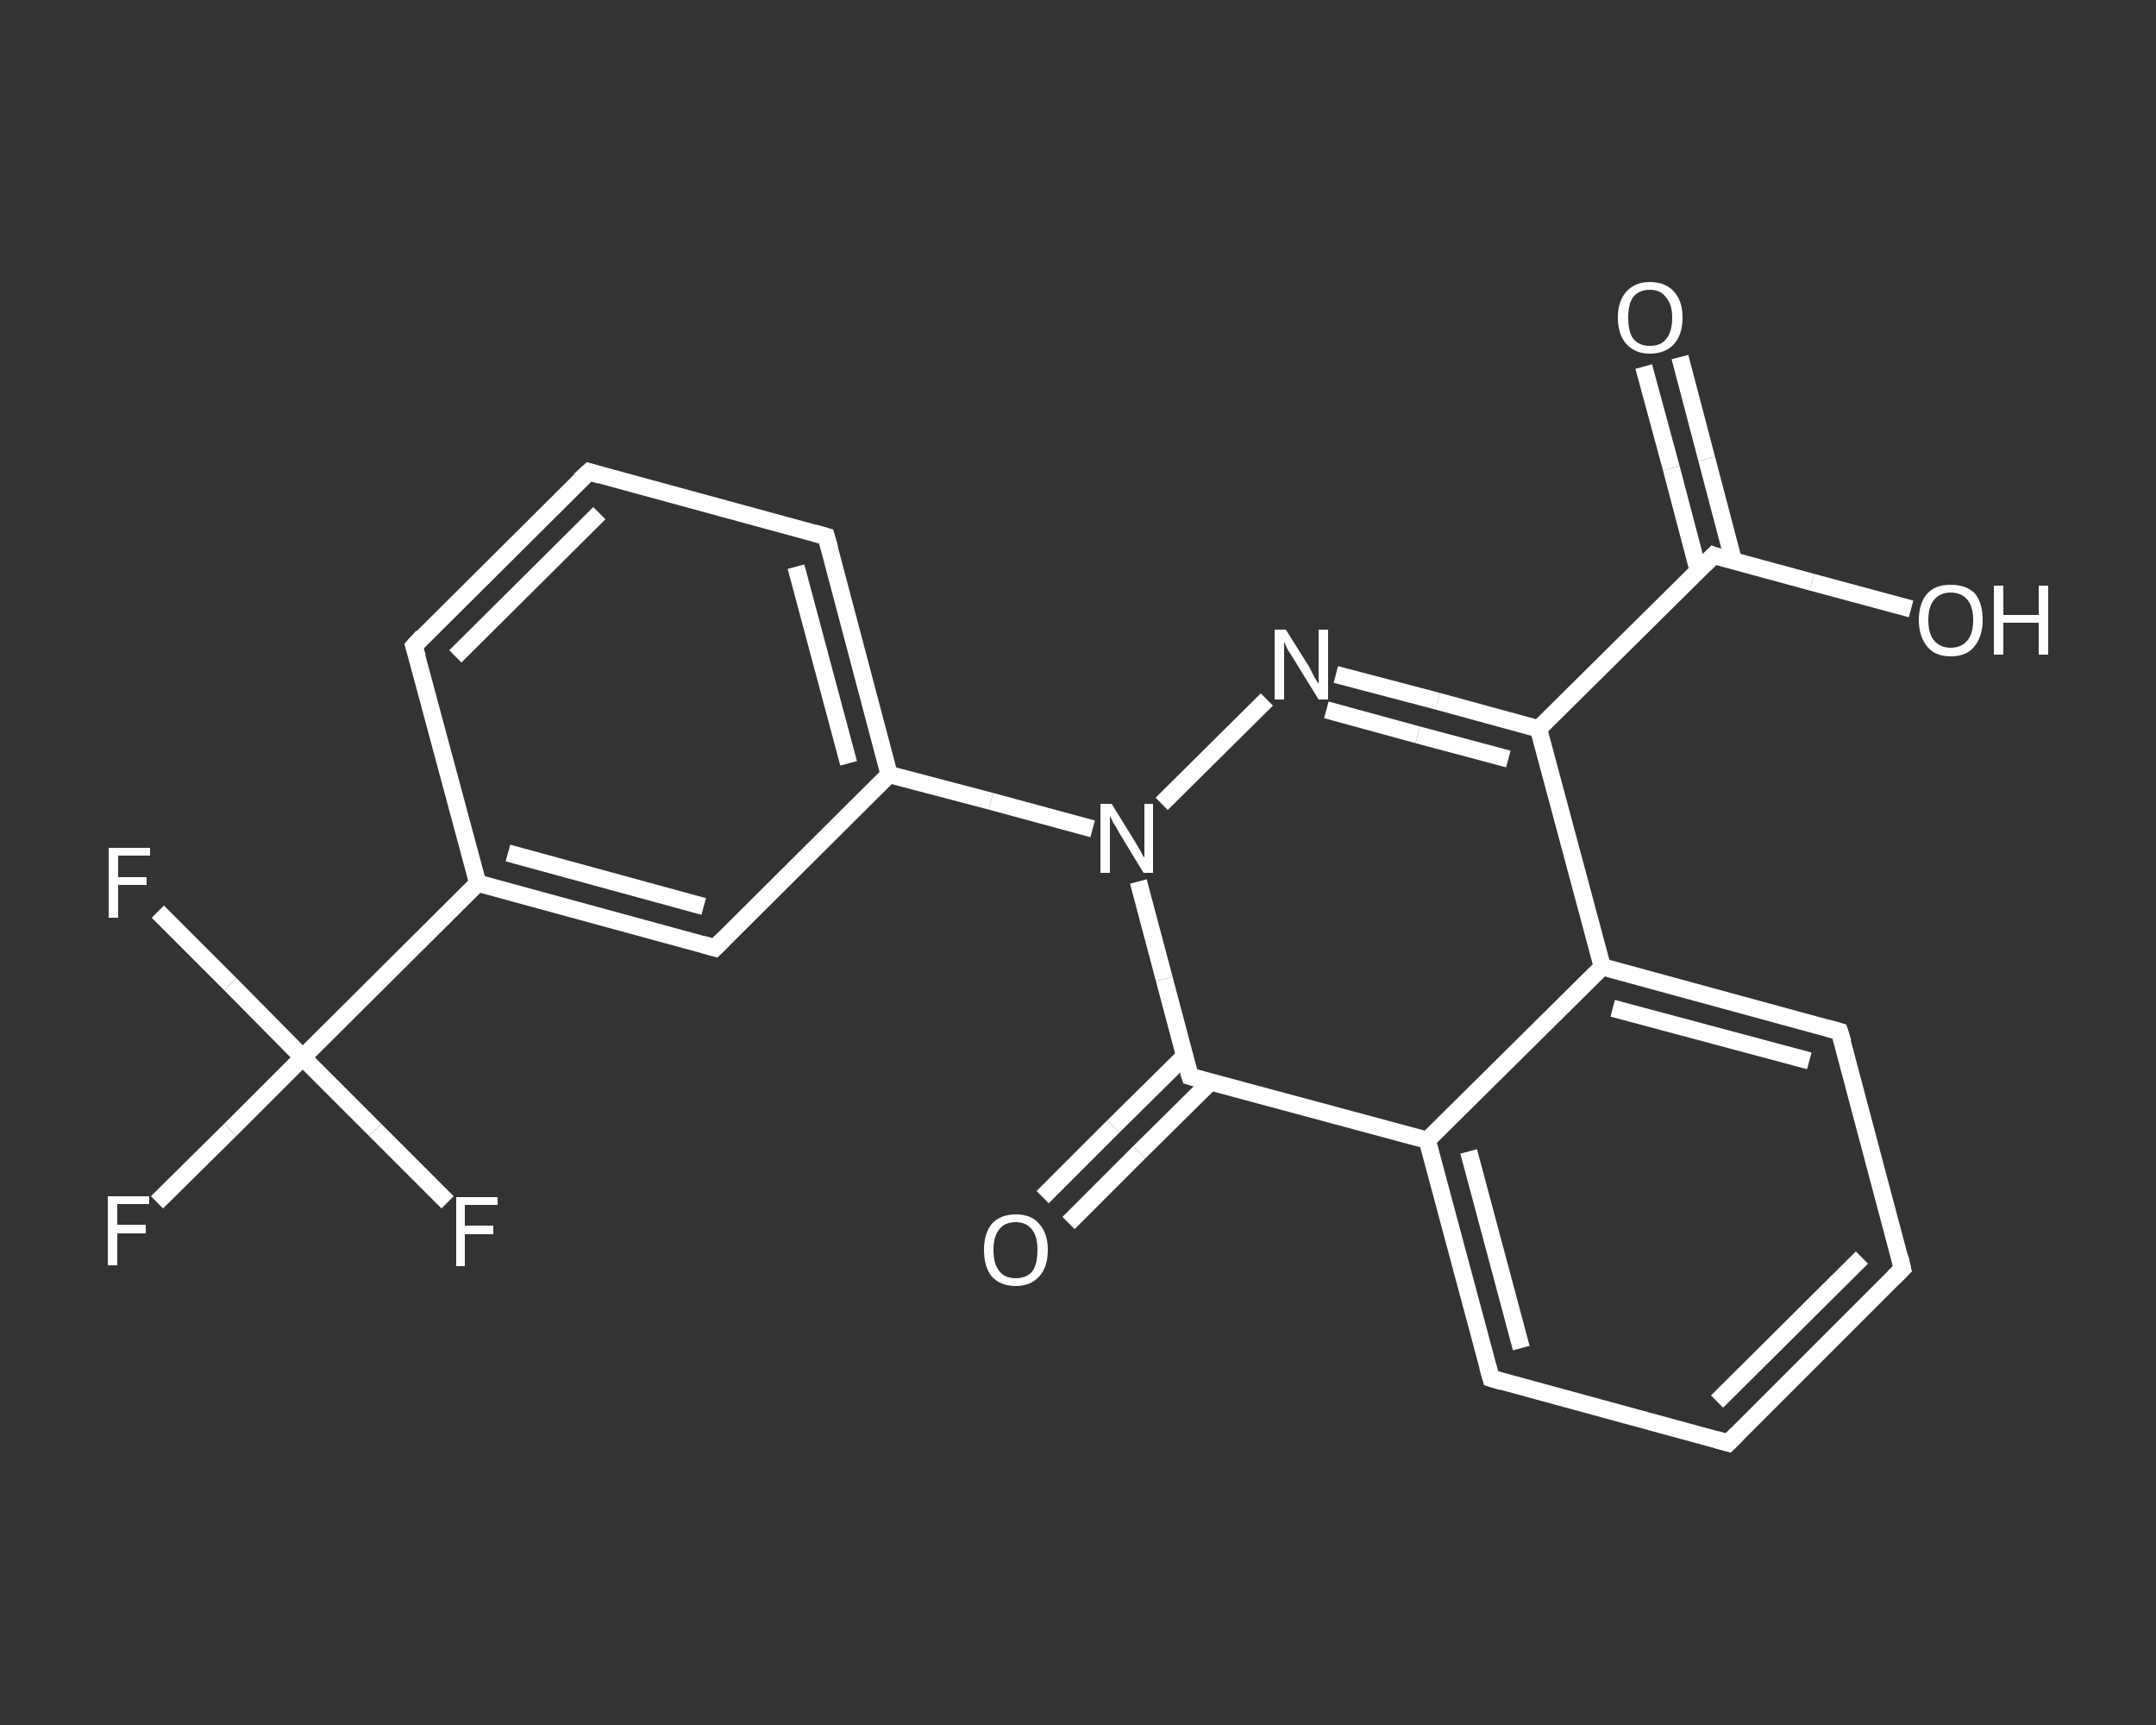 <?xml version='1.0' encoding='iso-8859-1'?>
<svg version='1.1' baseProfile='full'
              xmlns='http://www.w3.org/2000/svg'
                      xmlns:rdkit='http://www.rdkit.org/xml'
                      xmlns:xlink='http://www.w3.org/1999/xlink'
                  xml:space='preserve'
width='250px' height='200px' viewBox='0 0 250 200'>
<rect x="0" y="0" width="250" height="200" fill="#333333" stroke="none"/>
<!-- END OF HEADER -->
<rect style='opacity:1.0;fill:transparent;stroke:none' width='250.0' height='200.0' x='0.0' y='0.0'> </rect>
<path class='bond-0 atom-0 atom-1' d='M 194.8,41.4 L 197.9,53.2' style='fill:none;fill-rule:evenodd;stroke:#FFFFFF;stroke-width:2.0px;stroke-linecap:butt;stroke-linejoin:miter;stroke-opacity:1' />
<path class='bond-0 atom-0 atom-1' d='M 197.9,53.2 L 201.0,65.0' style='fill:none;fill-rule:evenodd;stroke:#FFFFFF;stroke-width:2.0px;stroke-linecap:butt;stroke-linejoin:miter;stroke-opacity:1' />
<path class='bond-0 atom-0 atom-1' d='M 190.6,42.5 L 193.8,54.3' style='fill:none;fill-rule:evenodd;stroke:#FFFFFF;stroke-width:2.0px;stroke-linecap:butt;stroke-linejoin:miter;stroke-opacity:1' />
<path class='bond-0 atom-0 atom-1' d='M 193.8,54.3 L 196.9,66.1' style='fill:none;fill-rule:evenodd;stroke:#FFFFFF;stroke-width:2.0px;stroke-linecap:butt;stroke-linejoin:miter;stroke-opacity:1' />
<path class='bond-1 atom-1 atom-2' d='M 198.7,64.4 L 210.1,67.5' style='fill:none;fill-rule:evenodd;stroke:#FFFFFF;stroke-width:2.0px;stroke-linecap:butt;stroke-linejoin:miter;stroke-opacity:1' />
<path class='bond-1 atom-1 atom-2' d='M 210.1,67.5 L 221.6,70.6' style='fill:none;fill-rule:evenodd;stroke:#FFFFFF;stroke-width:2.0px;stroke-linecap:butt;stroke-linejoin:miter;stroke-opacity:1' />
<path class='bond-2 atom-1 atom-3' d='M 198.7,64.4 L 178.4,84.5' style='fill:none;fill-rule:evenodd;stroke:#FFFFFF;stroke-width:2.0px;stroke-linecap:butt;stroke-linejoin:miter;stroke-opacity:1' />
<path class='bond-3 atom-3 atom-4' d='M 178.4,84.5 L 166.7,81.3' style='fill:none;fill-rule:evenodd;stroke:#FFFFFF;stroke-width:2.0px;stroke-linecap:butt;stroke-linejoin:miter;stroke-opacity:1' />
<path class='bond-3 atom-3 atom-4' d='M 166.7,81.3 L 154.9,78.2' style='fill:none;fill-rule:evenodd;stroke:#FFFFFF;stroke-width:2.0px;stroke-linecap:butt;stroke-linejoin:miter;stroke-opacity:1' />
<path class='bond-3 atom-3 atom-4' d='M 174.9,88.0 L 164.4,85.2' style='fill:none;fill-rule:evenodd;stroke:#FFFFFF;stroke-width:2.0px;stroke-linecap:butt;stroke-linejoin:miter;stroke-opacity:1' />
<path class='bond-3 atom-3 atom-4' d='M 164.4,85.2 L 153.8,82.3' style='fill:none;fill-rule:evenodd;stroke:#FFFFFF;stroke-width:2.0px;stroke-linecap:butt;stroke-linejoin:miter;stroke-opacity:1' />
<path class='bond-4 atom-4 atom-5' d='M 146.9,81.1 L 134.7,93.2' style='fill:none;fill-rule:evenodd;stroke:#FFFFFF;stroke-width:2.0px;stroke-linecap:butt;stroke-linejoin:miter;stroke-opacity:1' />
<path class='bond-5 atom-5 atom-6' d='M 126.7,96.1 L 114.9,92.9' style='fill:none;fill-rule:evenodd;stroke:#FFFFFF;stroke-width:2.0px;stroke-linecap:butt;stroke-linejoin:miter;stroke-opacity:1' />
<path class='bond-5 atom-5 atom-6' d='M 114.9,92.9 L 103.1,89.8' style='fill:none;fill-rule:evenodd;stroke:#FFFFFF;stroke-width:2.0px;stroke-linecap:butt;stroke-linejoin:miter;stroke-opacity:1' />
<path class='bond-6 atom-6 atom-7' d='M 103.1,89.8 L 95.8,62.2' style='fill:none;fill-rule:evenodd;stroke:#FFFFFF;stroke-width:2.0px;stroke-linecap:butt;stroke-linejoin:miter;stroke-opacity:1' />
<path class='bond-6 atom-6 atom-7' d='M 98.4,88.5 L 92.3,65.7' style='fill:none;fill-rule:evenodd;stroke:#FFFFFF;stroke-width:2.0px;stroke-linecap:butt;stroke-linejoin:miter;stroke-opacity:1' />
<path class='bond-7 atom-7 atom-8' d='M 95.8,62.2 L 68.3,54.7' style='fill:none;fill-rule:evenodd;stroke:#FFFFFF;stroke-width:2.0px;stroke-linecap:butt;stroke-linejoin:miter;stroke-opacity:1' />
<path class='bond-8 atom-8 atom-9' d='M 68.3,54.7 L 48.0,74.9' style='fill:none;fill-rule:evenodd;stroke:#FFFFFF;stroke-width:2.0px;stroke-linecap:butt;stroke-linejoin:miter;stroke-opacity:1' />
<path class='bond-8 atom-8 atom-9' d='M 69.5,59.5 L 52.8,76.1' style='fill:none;fill-rule:evenodd;stroke:#FFFFFF;stroke-width:2.0px;stroke-linecap:butt;stroke-linejoin:miter;stroke-opacity:1' />
<path class='bond-9 atom-9 atom-10' d='M 48.0,74.9 L 55.4,102.4' style='fill:none;fill-rule:evenodd;stroke:#FFFFFF;stroke-width:2.0px;stroke-linecap:butt;stroke-linejoin:miter;stroke-opacity:1' />
<path class='bond-10 atom-10 atom-11' d='M 55.4,102.4 L 35.1,122.6' style='fill:none;fill-rule:evenodd;stroke:#FFFFFF;stroke-width:2.0px;stroke-linecap:butt;stroke-linejoin:miter;stroke-opacity:1' />
<path class='bond-11 atom-11 atom-12' d='M 35.1,122.6 L 26.7,131.0' style='fill:none;fill-rule:evenodd;stroke:#FFFFFF;stroke-width:2.0px;stroke-linecap:butt;stroke-linejoin:miter;stroke-opacity:1' />
<path class='bond-11 atom-11 atom-12' d='M 26.7,131.0 L 18.2,139.4' style='fill:none;fill-rule:evenodd;stroke:#FFFFFF;stroke-width:2.0px;stroke-linecap:butt;stroke-linejoin:miter;stroke-opacity:1' />
<path class='bond-12 atom-11 atom-13' d='M 35.1,122.6 L 26.7,114.1' style='fill:none;fill-rule:evenodd;stroke:#FFFFFF;stroke-width:2.0px;stroke-linecap:butt;stroke-linejoin:miter;stroke-opacity:1' />
<path class='bond-12 atom-11 atom-13' d='M 26.7,114.1 L 18.3,105.7' style='fill:none;fill-rule:evenodd;stroke:#FFFFFF;stroke-width:2.0px;stroke-linecap:butt;stroke-linejoin:miter;stroke-opacity:1' />
<path class='bond-13 atom-11 atom-14' d='M 35.1,122.6 L 43.5,131.0' style='fill:none;fill-rule:evenodd;stroke:#FFFFFF;stroke-width:2.0px;stroke-linecap:butt;stroke-linejoin:miter;stroke-opacity:1' />
<path class='bond-13 atom-11 atom-14' d='M 43.5,131.0 L 51.9,139.4' style='fill:none;fill-rule:evenodd;stroke:#FFFFFF;stroke-width:2.0px;stroke-linecap:butt;stroke-linejoin:miter;stroke-opacity:1' />
<path class='bond-14 atom-10 atom-15' d='M 55.4,102.4 L 82.9,109.9' style='fill:none;fill-rule:evenodd;stroke:#FFFFFF;stroke-width:2.0px;stroke-linecap:butt;stroke-linejoin:miter;stroke-opacity:1' />
<path class='bond-14 atom-10 atom-15' d='M 58.9,98.9 L 81.6,105.1' style='fill:none;fill-rule:evenodd;stroke:#FFFFFF;stroke-width:2.0px;stroke-linecap:butt;stroke-linejoin:miter;stroke-opacity:1' />
<path class='bond-15 atom-5 atom-16' d='M 132.0,102.2 L 135.0,113.5' style='fill:none;fill-rule:evenodd;stroke:#FFFFFF;stroke-width:2.0px;stroke-linecap:butt;stroke-linejoin:miter;stroke-opacity:1' />
<path class='bond-15 atom-5 atom-16' d='M 135.0,113.5 L 138.0,124.8' style='fill:none;fill-rule:evenodd;stroke:#FFFFFF;stroke-width:2.0px;stroke-linecap:butt;stroke-linejoin:miter;stroke-opacity:1' />
<path class='bond-16 atom-16 atom-17' d='M 137.4,122.4 L 129.1,130.6' style='fill:none;fill-rule:evenodd;stroke:#FFFFFF;stroke-width:2.0px;stroke-linecap:butt;stroke-linejoin:miter;stroke-opacity:1' />
<path class='bond-16 atom-16 atom-17' d='M 129.1,130.6 L 120.9,138.8' style='fill:none;fill-rule:evenodd;stroke:#FFFFFF;stroke-width:2.0px;stroke-linecap:butt;stroke-linejoin:miter;stroke-opacity:1' />
<path class='bond-16 atom-16 atom-17' d='M 140.4,125.4 L 132.1,133.6' style='fill:none;fill-rule:evenodd;stroke:#FFFFFF;stroke-width:2.0px;stroke-linecap:butt;stroke-linejoin:miter;stroke-opacity:1' />
<path class='bond-16 atom-16 atom-17' d='M 132.1,133.6 L 123.9,141.8' style='fill:none;fill-rule:evenodd;stroke:#FFFFFF;stroke-width:2.0px;stroke-linecap:butt;stroke-linejoin:miter;stroke-opacity:1' />
<path class='bond-17 atom-16 atom-18' d='M 138.0,124.8 L 165.5,132.2' style='fill:none;fill-rule:evenodd;stroke:#FFFFFF;stroke-width:2.0px;stroke-linecap:butt;stroke-linejoin:miter;stroke-opacity:1' />
<path class='bond-18 atom-18 atom-19' d='M 165.5,132.2 L 172.9,159.8' style='fill:none;fill-rule:evenodd;stroke:#FFFFFF;stroke-width:2.0px;stroke-linecap:butt;stroke-linejoin:miter;stroke-opacity:1' />
<path class='bond-18 atom-18 atom-19' d='M 170.3,133.5 L 176.4,156.3' style='fill:none;fill-rule:evenodd;stroke:#FFFFFF;stroke-width:2.0px;stroke-linecap:butt;stroke-linejoin:miter;stroke-opacity:1' />
<path class='bond-19 atom-19 atom-20' d='M 172.9,159.8 L 200.4,167.3' style='fill:none;fill-rule:evenodd;stroke:#FFFFFF;stroke-width:2.0px;stroke-linecap:butt;stroke-linejoin:miter;stroke-opacity:1' />
<path class='bond-20 atom-20 atom-21' d='M 200.4,167.3 L 220.6,147.1' style='fill:none;fill-rule:evenodd;stroke:#FFFFFF;stroke-width:2.0px;stroke-linecap:butt;stroke-linejoin:miter;stroke-opacity:1' />
<path class='bond-20 atom-20 atom-21' d='M 199.1,162.5 L 215.9,145.8' style='fill:none;fill-rule:evenodd;stroke:#FFFFFF;stroke-width:2.0px;stroke-linecap:butt;stroke-linejoin:miter;stroke-opacity:1' />
<path class='bond-21 atom-21 atom-22' d='M 220.6,147.1 L 213.3,119.6' style='fill:none;fill-rule:evenodd;stroke:#FFFFFF;stroke-width:2.0px;stroke-linecap:butt;stroke-linejoin:miter;stroke-opacity:1' />
<path class='bond-22 atom-22 atom-23' d='M 213.3,119.6 L 185.8,112.1' style='fill:none;fill-rule:evenodd;stroke:#FFFFFF;stroke-width:2.0px;stroke-linecap:butt;stroke-linejoin:miter;stroke-opacity:1' />
<path class='bond-22 atom-22 atom-23' d='M 209.8,123.0 L 187.0,116.9' style='fill:none;fill-rule:evenodd;stroke:#FFFFFF;stroke-width:2.0px;stroke-linecap:butt;stroke-linejoin:miter;stroke-opacity:1' />
<path class='bond-23 atom-23 atom-3' d='M 185.8,112.1 L 178.4,84.5' style='fill:none;fill-rule:evenodd;stroke:#FFFFFF;stroke-width:2.0px;stroke-linecap:butt;stroke-linejoin:miter;stroke-opacity:1' />
<path class='bond-24 atom-15 atom-6' d='M 82.9,109.9 L 103.1,89.8' style='fill:none;fill-rule:evenodd;stroke:#FFFFFF;stroke-width:2.0px;stroke-linecap:butt;stroke-linejoin:miter;stroke-opacity:1' />
<path class='bond-25 atom-23 atom-18' d='M 185.8,112.1 L 165.5,132.2' style='fill:none;fill-rule:evenodd;stroke:#FFFFFF;stroke-width:2.0px;stroke-linecap:butt;stroke-linejoin:miter;stroke-opacity:1' />
<path d='M 199.2,64.6 L 198.7,64.4 L 197.7,65.4' style='fill:none;stroke:#FFFFFF;stroke-width:2.0px;stroke-linecap:butt;stroke-linejoin:miter;stroke-opacity:1;' />
<path d='M 96.2,63.6 L 95.8,62.2 L 94.4,61.8' style='fill:none;stroke:#FFFFFF;stroke-width:2.0px;stroke-linecap:butt;stroke-linejoin:miter;stroke-opacity:1;' />
<path d='M 69.6,55.1 L 68.3,54.7 L 67.2,55.7' style='fill:none;stroke:#FFFFFF;stroke-width:2.0px;stroke-linecap:butt;stroke-linejoin:miter;stroke-opacity:1;' />
<path d='M 49.0,73.8 L 48.0,74.9 L 48.4,76.2' style='fill:none;stroke:#FFFFFF;stroke-width:2.0px;stroke-linecap:butt;stroke-linejoin:miter;stroke-opacity:1;' />
<path d='M 81.5,109.5 L 82.9,109.9 L 83.9,108.9' style='fill:none;stroke:#FFFFFF;stroke-width:2.0px;stroke-linecap:butt;stroke-linejoin:miter;stroke-opacity:1;' />
<path d='M 137.8,124.2 L 138.0,124.8 L 139.4,125.2' style='fill:none;stroke:#FFFFFF;stroke-width:2.0px;stroke-linecap:butt;stroke-linejoin:miter;stroke-opacity:1;' />
<path d='M 172.5,158.4 L 172.9,159.8 L 174.2,160.2' style='fill:none;stroke:#FFFFFF;stroke-width:2.0px;stroke-linecap:butt;stroke-linejoin:miter;stroke-opacity:1;' />
<path d='M 199.0,166.9 L 200.4,167.3 L 201.4,166.3' style='fill:none;stroke:#FFFFFF;stroke-width:2.0px;stroke-linecap:butt;stroke-linejoin:miter;stroke-opacity:1;' />
<path d='M 219.6,148.1 L 220.6,147.1 L 220.3,145.8' style='fill:none;stroke:#FFFFFF;stroke-width:2.0px;stroke-linecap:butt;stroke-linejoin:miter;stroke-opacity:1;' />
<path d='M 213.7,120.9 L 213.3,119.6 L 211.9,119.2' style='fill:none;stroke:#FFFFFF;stroke-width:2.0px;stroke-linecap:butt;stroke-linejoin:miter;stroke-opacity:1;' />
<path class='atom-0' d='M 187.6 36.8
Q 187.6 34.9, 188.6 33.8
Q 189.6 32.7, 191.3 32.7
Q 193.1 32.7, 194.1 33.8
Q 195.1 34.9, 195.1 36.8
Q 195.1 38.8, 194.1 39.9
Q 193.1 41.0, 191.3 41.0
Q 189.6 41.0, 188.6 39.9
Q 187.6 38.8, 187.6 36.8
M 191.3 40.1
Q 192.6 40.1, 193.2 39.3
Q 193.9 38.5, 193.9 36.8
Q 193.9 35.3, 193.2 34.5
Q 192.6 33.6, 191.3 33.6
Q 190.1 33.6, 189.4 34.4
Q 188.8 35.2, 188.8 36.8
Q 188.8 38.5, 189.4 39.3
Q 190.1 40.1, 191.3 40.1
' fill='#FFFFFF'/>
<path class='atom-2' d='M 222.5 71.9
Q 222.5 69.9, 223.5 68.8
Q 224.4 67.8, 226.2 67.8
Q 228.0 67.8, 229.0 68.8
Q 229.9 69.9, 229.9 71.9
Q 229.9 73.8, 228.9 75.0
Q 228.0 76.1, 226.2 76.1
Q 224.4 76.1, 223.5 75.0
Q 222.5 73.8, 222.5 71.9
M 226.2 75.1
Q 227.4 75.1, 228.1 74.3
Q 228.8 73.5, 228.8 71.9
Q 228.8 70.3, 228.1 69.5
Q 227.4 68.7, 226.2 68.7
Q 225.0 68.7, 224.3 69.5
Q 223.6 70.3, 223.6 71.9
Q 223.6 73.5, 224.3 74.3
Q 225.0 75.1, 226.2 75.1
' fill='#FFFFFF'/>
<path class='atom-2' d='M 231.2 67.9
L 232.3 67.9
L 232.3 71.3
L 236.4 71.3
L 236.4 67.9
L 237.5 67.9
L 237.5 75.9
L 236.4 75.9
L 236.4 72.2
L 232.3 72.2
L 232.3 75.9
L 231.2 75.9
L 231.2 67.9
' fill='#FFFFFF'/>
<path class='atom-4' d='M 149.1 73.0
L 151.8 77.3
Q 152.0 77.7, 152.4 78.5
Q 152.9 79.3, 152.9 79.3
L 152.9 73.0
L 154.0 73.0
L 154.0 81.1
L 152.9 81.1
L 150.0 76.4
Q 149.7 75.9, 149.3 75.3
Q 149.0 74.6, 148.9 74.4
L 148.9 81.1
L 147.8 81.1
L 147.8 73.0
L 149.1 73.0
' fill='#FFFFFF'/>
<path class='atom-5' d='M 128.9 93.2
L 131.5 97.4
Q 131.8 97.9, 132.2 98.6
Q 132.6 99.4, 132.7 99.4
L 132.7 93.2
L 133.7 93.2
L 133.7 101.2
L 132.6 101.2
L 129.8 96.6
Q 129.5 96.0, 129.1 95.4
Q 128.8 94.8, 128.7 94.6
L 128.7 101.2
L 127.6 101.2
L 127.6 93.2
L 128.9 93.2
' fill='#FFFFFF'/>
<path class='atom-12' d='M 12.5 138.7
L 17.3 138.7
L 17.3 139.6
L 13.6 139.6
L 13.6 142.0
L 16.9 142.0
L 16.9 143.0
L 13.6 143.0
L 13.6 146.7
L 12.5 146.7
L 12.5 138.7
' fill='#FFFFFF'/>
<path class='atom-13' d='M 12.6 98.3
L 17.4 98.3
L 17.4 99.2
L 13.7 99.2
L 13.7 101.7
L 17.0 101.7
L 17.0 102.6
L 13.7 102.6
L 13.7 106.4
L 12.6 106.4
L 12.6 98.3
' fill='#FFFFFF'/>
<path class='atom-14' d='M 52.9 138.8
L 57.7 138.8
L 57.7 139.7
L 53.9 139.7
L 53.9 142.1
L 57.2 142.1
L 57.2 143.1
L 53.9 143.1
L 53.9 146.8
L 52.9 146.8
L 52.9 138.8
' fill='#FFFFFF'/>
<path class='atom-17' d='M 114.1 144.9
Q 114.1 143.0, 115.0 141.9
Q 116.0 140.8, 117.8 140.8
Q 119.6 140.8, 120.5 141.9
Q 121.5 143.0, 121.5 144.9
Q 121.5 146.9, 120.5 148.0
Q 119.5 149.1, 117.8 149.1
Q 116.0 149.1, 115.0 148.0
Q 114.1 146.9, 114.1 144.9
M 117.8 148.2
Q 119.0 148.2, 119.7 147.4
Q 120.3 146.6, 120.3 144.9
Q 120.3 143.4, 119.7 142.6
Q 119.0 141.7, 117.8 141.7
Q 116.5 141.7, 115.9 142.5
Q 115.2 143.3, 115.2 144.9
Q 115.2 146.6, 115.9 147.4
Q 116.5 148.2, 117.8 148.2
' fill='#FFFFFF'/>
</svg>
